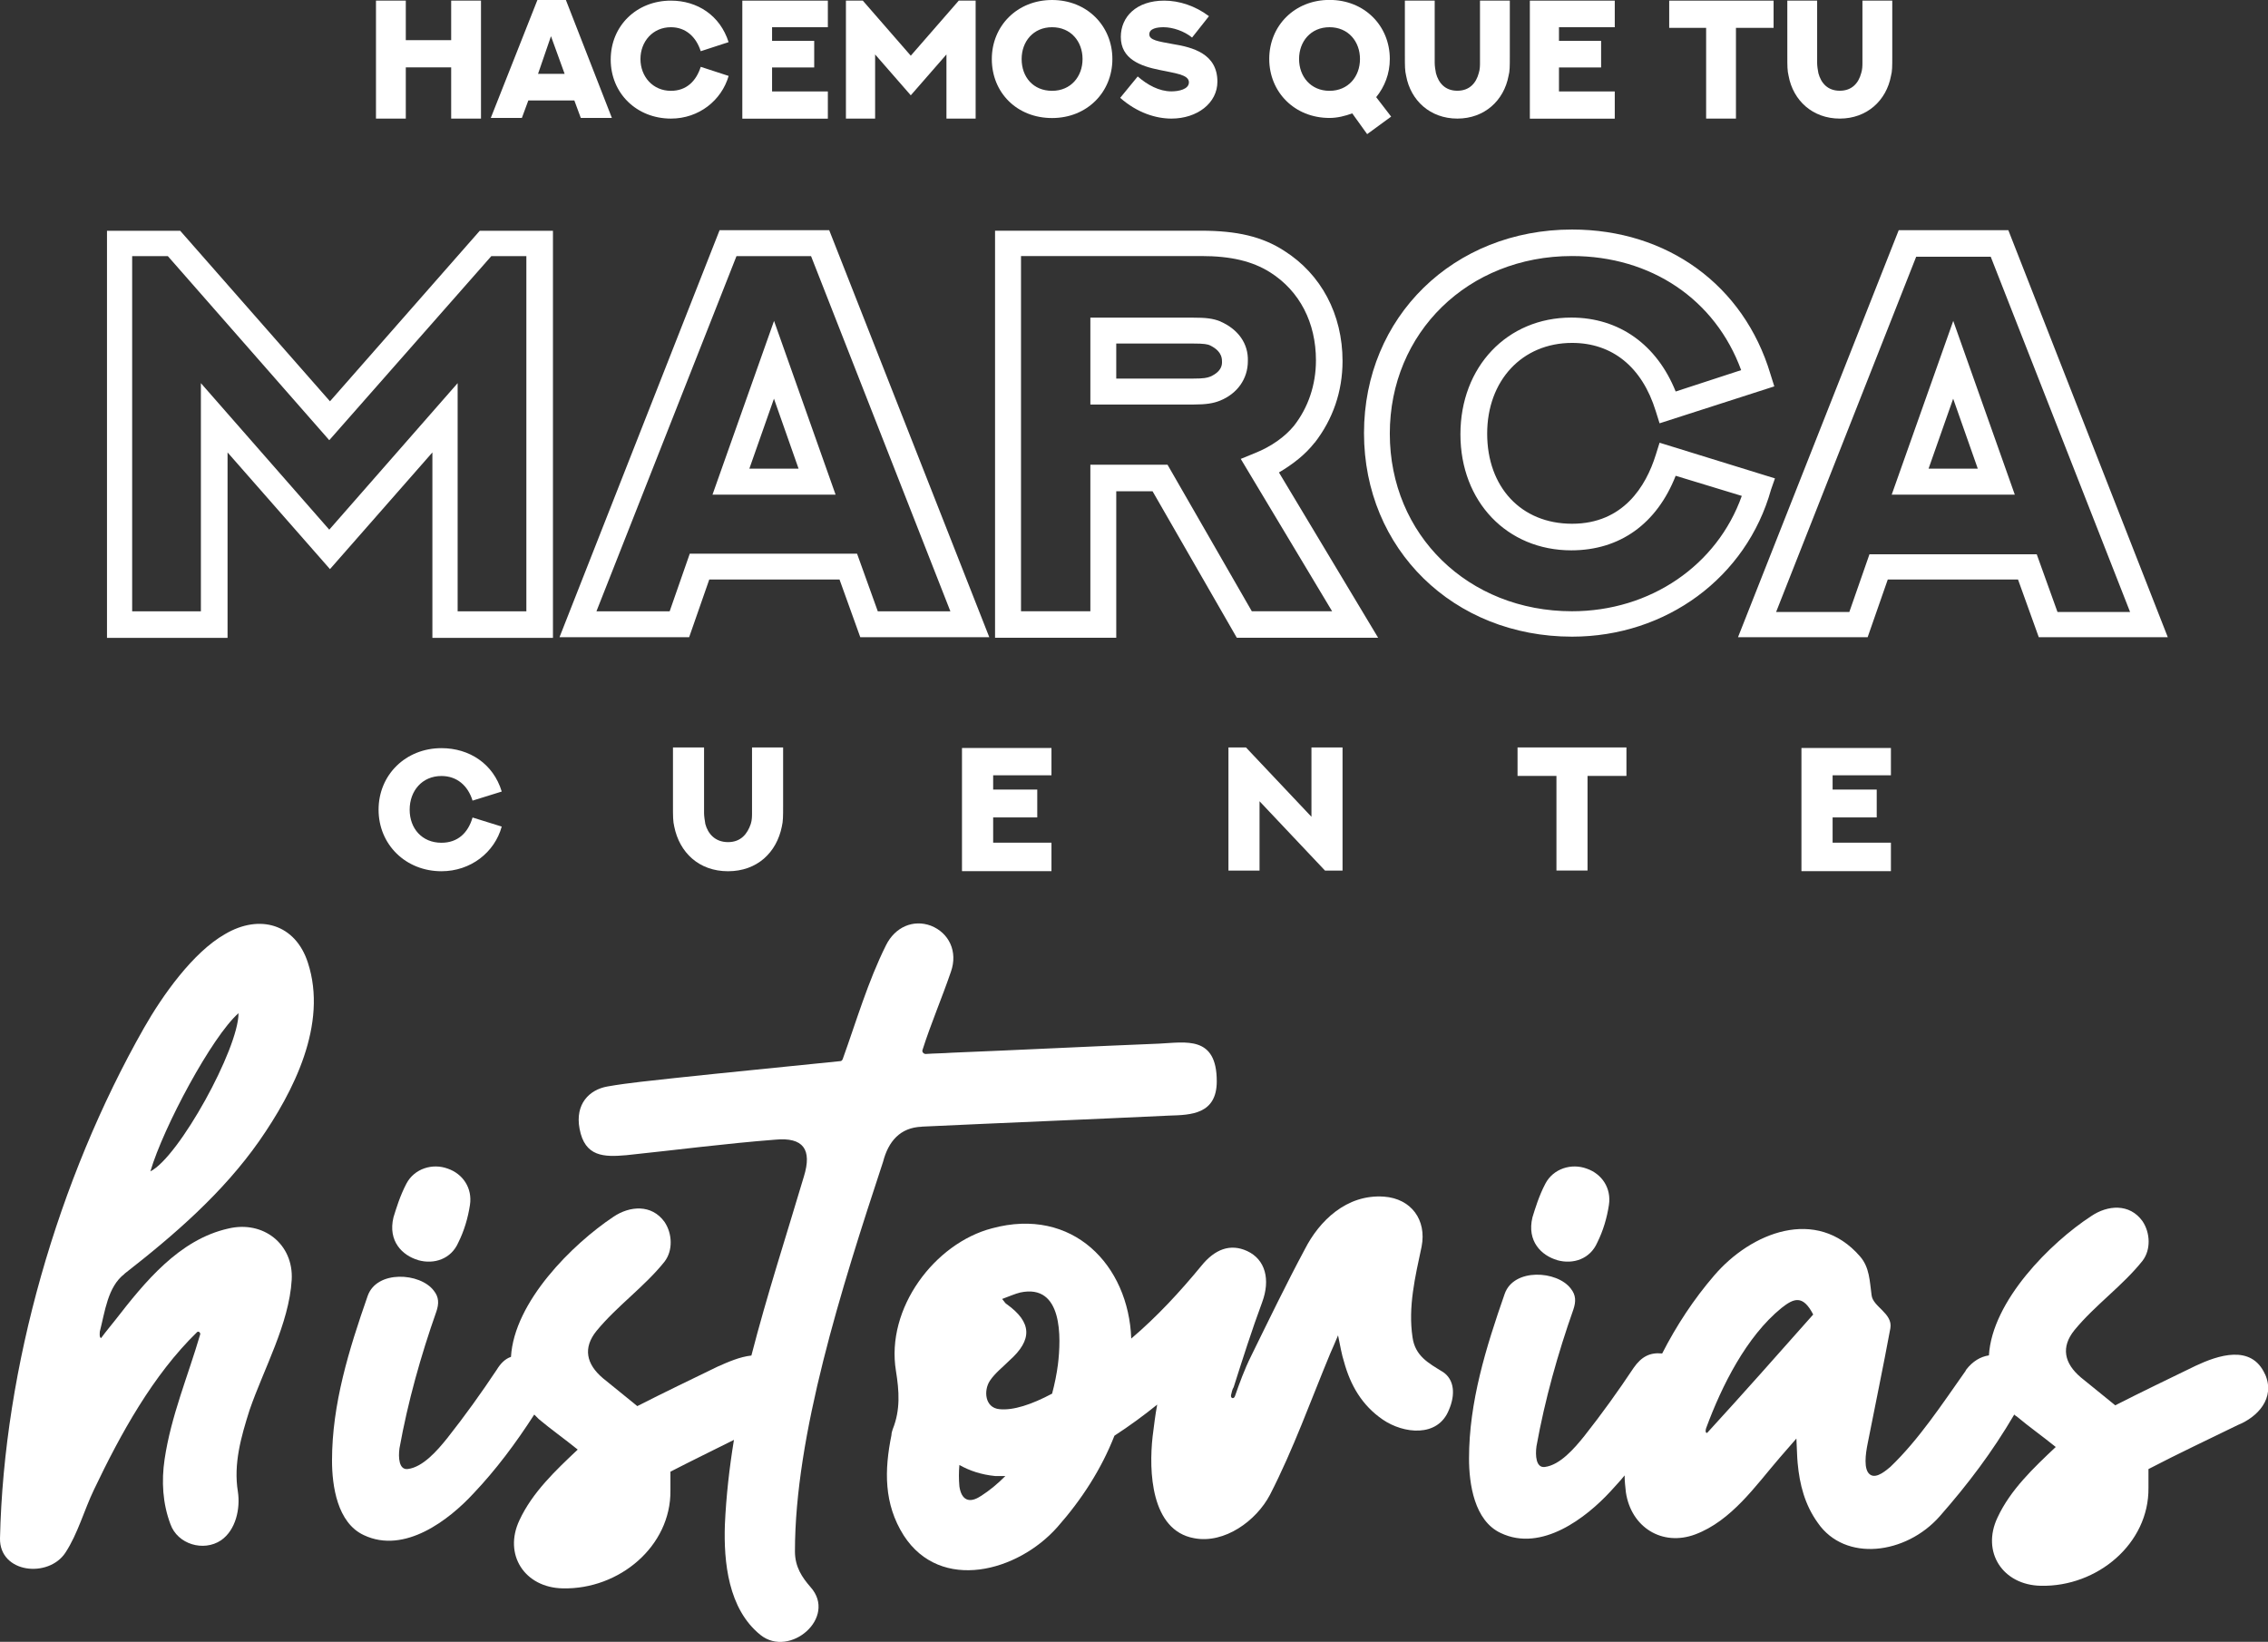 <?xml version="1.0" encoding="UTF-8"?>
<svg id="Layer_1" data-name="Layer 1" xmlns="http://www.w3.org/2000/svg" viewBox="0 0 287.44 208.08">
  <rect x="0" y="0" width="287.44" height="208.08" fill="#333333" stroke="none"/>
  <defs>
    <style>
      .cls-1 {
        fill: #fff;
      }
    </style>
  </defs>
  <g>
    <path class="cls-1" d="m51.43.08v5.01h5.75V.08h3.78v14.95h-3.78v-6.49h-5.75v6.49h-3.78V.08h3.78Z"/>
    <path class="cls-1" d="m72.79,12.73h-5.83l-.82,2.22h-3.94L68.11,0h3.61l5.83,14.95h-3.94l-.82-2.22Zm-4.6-3.37h3.37l-1.73-4.77-1.64,4.77Z"/>
    <path class="cls-1" d="m92.35,9.61c-.9,3.12-3.78,5.42-7.31,5.42-4.35,0-7.64-3.2-7.64-7.48S80.68.08,85.03.08c3.37,0,6.24,1.89,7.31,5.26l-3.53,1.15c-.58-1.81-1.89-3.04-3.78-3.04-2.3,0-3.86,1.81-3.86,4.03s1.56,4.03,3.86,4.03c1.97,0,3.2-1.23,3.78-3.04l3.53,1.15Z"/>
    <path class="cls-1" d="m104.92.08v3.37h-7.07v1.73h5.34v3.37h-5.34v3.04h7.07v3.45h-10.84V.08h10.84Z"/>
    <path class="cls-1" d="m109.35.08l6.08,6.98L121.51.08h2.14v14.95h-3.7V6.9l-4.52,5.18-4.52-5.18v8.13h-3.7V.08h2.14Z"/>
    <path class="cls-1" d="m125.7,7.48C125.7,3.29,128.91,0,133.34,0s7.64,3.29,7.64,7.48-3.2,7.48-7.64,7.48-7.64-3.2-7.64-7.48Zm3.78,0c0,2.3,1.48,4.03,3.86,4.03s3.86-1.81,3.86-4.03-1.48-4.03-3.86-4.03-3.86,1.81-3.86,4.03Z"/>
    <path class="cls-1" d="m144.19,9.69c1.23,1.07,2.71,1.89,4.27,1.89.9,0,2.22-.25,2.22-1.15,0-.99-1.81-1.15-3.7-1.56-2.46-.49-4.93-1.4-4.93-4.19,0-2.55,1.97-4.6,5.5-4.6,1.89,0,3.94.66,5.67,1.97l-2.14,2.71c-.99-.82-2.46-1.31-3.61-1.31-.82,0-1.81.16-1.81.9s1.15.9,2.96,1.23c2.55.41,5.67,1.23,5.67,4.77,0,2.71-2.55,4.68-5.83,4.68-1.97,0-4.35-.74-6.49-2.63l2.22-2.71Z"/>
    <path class="cls-1" d="m174.42,12.32l1.89,2.46-3.04,2.22-1.89-2.63c-.9.33-1.89.58-2.88.58-4.44,0-7.64-3.29-7.64-7.48s3.2-7.48,7.64-7.48,7.64,3.29,7.64,7.48c0,1.89-.66,3.53-1.73,4.85Zm-5.92-8.87c-2.38,0-3.86,1.81-3.86,4.03s1.48,4.03,3.86,4.03,3.86-1.81,3.86-4.03-1.48-4.03-3.86-4.03Z"/>
    <path class="cls-1" d="m191.35.08v7.07c0,1.23,0,1.89-.16,2.46-.58,3.12-3.04,5.42-6.49,5.42s-5.92-2.3-6.49-5.42c-.16-.66-.16-1.23-.16-2.46V.08h3.78v7.89c0,.41.08.9.16,1.31.33,1.23,1.15,2.22,2.71,2.22s2.38-.99,2.71-2.22c.16-.49.16-.99.16-1.31V.08h3.78Z"/>
    <path class="cls-1" d="m204.65.08v3.37h-7.07v1.73h5.34v3.37h-5.34v3.04h7.07v3.45h-10.76V.08h10.76Z"/>
    <path class="cls-1" d="m224.78.08v3.45h-4.77v11.5h-3.78V3.53h-4.68V.08h13.23Z"/>
    <path class="cls-1" d="m239.82.08v7.07c0,1.23,0,1.89-.16,2.46-.58,3.12-3.04,5.42-6.49,5.42s-5.92-2.3-6.49-5.42c-.16-.66-.16-1.23-.16-2.46V.08h3.78v7.89c0,.41.08.9.16,1.31.33,1.23,1.15,2.22,2.71,2.22s2.38-.99,2.71-2.22c.16-.49.16-.99.16-1.31V.08h3.78Z"/>
  </g>
  <g>
    <path class="cls-1" d="m63.59,104.75c-.9,3.29-3.94,5.67-7.64,5.67-4.52,0-7.97-3.37-7.97-7.8s3.45-7.8,7.97-7.8c3.53,0,6.57,1.97,7.64,5.5l-3.7,1.15c-.58-1.89-1.97-3.12-3.94-3.12-2.46,0-4.03,1.89-4.03,4.27s1.56,4.19,4.03,4.19c2.05,0,3.37-1.23,3.94-3.2l3.7,1.15Z"/>
    <path class="cls-1" d="m99.25,94.73v7.39c0,1.31,0,1.97-.16,2.63-.66,3.29-3.12,5.67-6.82,5.67s-6.16-2.38-6.82-5.67c-.16-.66-.16-1.31-.16-2.63v-7.39h3.94v8.3c0,.41.08.9.16,1.4.33,1.23,1.23,2.3,2.88,2.3s2.46-1.07,2.88-2.3c.16-.49.16-.99.16-1.4v-8.3h3.94Z"/>
    <path class="cls-1" d="m133.26,94.73v3.53h-7.39v1.81h5.59v3.53h-5.59v3.2h7.39v3.61h-11.34v-15.61h11.34v-.08Z"/>
    <path class="cls-1" d="m167.93,110.34l-8.3-8.79v8.79h-3.94v-15.61h2.22l8.3,8.79v-8.79h3.94v15.61h-2.22Z"/>
    <path class="cls-1" d="m206.13,94.73v3.61h-4.93v11.99h-3.94v-11.99h-4.93v-3.61h13.8Z"/>
    <path class="cls-1" d="m239.65,94.73v3.53h-7.39v1.81h5.59v3.53h-5.59v3.2h7.39v3.61h-11.34v-15.61h11.34v-.08Z"/>
  </g>
  <g>
    <path class="cls-1" d="m41.82,50.86l-18.98-21.61h-9.28v51.59h15.28v-23.5l12.98,14.79,12.98-14.79v23.5h15.28V29.25h-9.28l-18.98,21.61Zm24.89-18.4v45.02h-8.71v-28.92l-16.27,18.57-16.27-18.57v28.92h-8.71v-45.02h4.52l20.46,23.33,20.54-23.33h4.44Z"/>
    <path class="cls-1" d="m91.2,29.17l-20.29,51.59h16.43l2.55-7.31h16.51l2.63,7.31h16.35l-20.29-51.59h-13.88Zm20.05,48.31l-2.63-7.31h-21.2l-2.55,7.31h-9.28l17.75-45.02h9.45l17.66,45.02h-9.2Z"/>
    <path class="cls-1" d="m90.29,62.69h15.61l-7.8-22.02-7.8,22.02Zm4.68-3.29l3.12-8.87,3.12,8.87h-6.24Z"/>
    <path class="cls-1" d="m166.62,56.11c2.3-2.96,3.53-6.49,3.53-10.35,0-5.92-2.71-11.01-7.39-13.97-2.79-1.81-6-2.55-10.52-2.55h-26.13v51.59h15.36v-18.57h4.6l10.68,18.57h17.91l-12.57-20.95c1.81-1.07,3.37-2.3,4.52-3.78Zm2.22,21.36h-10.19l-10.68-18.57h-9.78v18.57h-8.79v-45.02h22.84c3.78,0,6.49.66,8.71,2.05,3.78,2.38,5.83,6.41,5.83,11.17,0,3.12-.99,6-2.79,8.3-1.15,1.4-2.88,2.63-4.93,3.45l-1.81.74,11.58,19.31Z"/>
    <path class="cls-1" d="m154.7,40.75c-.99-.41-1.97-.49-3.45-.49h-13.06v11.01h13.06c1.64,0,2.55-.16,3.37-.49,2.22-.9,3.53-2.79,3.53-5.01.08-2.22-1.23-4.03-3.45-5.01Zm-1.31,6.98c-.41.16-.82.25-2.14.25h-9.78v-4.44h9.78c1.31,0,1.81.08,2.14.25.66.33,1.48.9,1.48,1.97.08,1.07-.74,1.64-1.48,1.97Z"/>
    <path class="cls-1" d="m224.95,60.63l-14.62-4.52-.49,1.56c-1.23,3.94-4.11,8.71-10.6,8.71s-10.76-4.68-10.76-11.42,4.44-11.5,10.76-11.5c5.09,0,8.87,3.04,10.6,8.63l.49,1.56,14.54-4.68-.49-1.56c-3.37-11.26-13.06-18.32-25.14-18.32-15.03,0-26.37,11.09-26.37,25.8s11.34,25.8,26.37,25.8c11.91,0,22.1-7.48,25.22-18.65l.49-1.4Zm-25.72,16.84c-13.15,0-23.09-9.69-23.09-22.51s9.94-22.51,23.09-22.51c10.02,0,18.16,5.5,21.44,14.46l-8.3,2.71c-2.38-5.92-7.15-9.37-13.23-9.37-8.13,0-14.05,6.24-14.05,14.79s5.92,14.71,14.05,14.71c6.16,0,10.84-3.37,13.23-9.45l8.38,2.55c-3.12,8.79-11.58,14.62-21.53,14.62Z"/>
    <path class="cls-1" d="m239.74,62.69h15.61l-7.8-22.02-7.8,22.02Zm4.68-3.29l3.12-8.87,3.12,8.87h-6.24Z"/>
    <path class="cls-1" d="m254.52,29.17h-13.88l-20.37,51.59h16.43l2.55-7.31h16.51l2.63,7.31h16.35l-20.21-51.59Zm3.61,41.08h-21.2l-2.55,7.31h-9.28l17.75-45.02h9.45l17.66,45.02h-9.2l-2.63-7.31Z"/>
  </g>
  <g>
    <path class="cls-1" d="m15.77,161.44c6.33-4.93,12.49-10.27,17.09-16.84,4.35-6.24,8.71-14.79,6.16-22.59-1.56-4.85-6.08-6.24-10.52-3.61-4.03,2.3-7.89,7.72-10.27,11.91C7.31,149.53.49,173.27,0,194.96c-.08,4.44,6.16,5.09,8.3,1.81,1.56-2.38,2.38-5.42,3.61-7.97,3.37-7.07,7.48-14.54,13.06-19.96.16-.16.41,0,.41.25-1.56,5.34-3.7,10.35-4.52,15.86-.41,2.79-.25,5.59.74,8.22.9,2.55,4.19,3.53,6.41,2.05,1.89-1.31,2.46-4.03,2.14-6.16-.58-3.53.41-6.98,1.48-10.35,1.81-5.26,5.01-10.93,5.34-16.51.25-4.52-3.61-7.56-8.05-6.49-6.24,1.4-10.6,6.82-14.3,11.58-.58.74-1.15,1.4-1.81,2.3-.25-.08-.16-.66-.16-.82.66-2.55.99-5.67,3.12-7.31Zm14.46-33.03c0,4.52-7.56,18.24-11.17,20.05,1.64-5.59,7.8-17.09,11.17-20.05Z"/>
    <path class="cls-1" d="m52.99,159.71c2.05.58,4.19-.16,5.09-2.22.74-1.48,1.23-3.12,1.48-4.77.33-2.14-.9-3.94-2.79-4.6-1.97-.74-4.27,0-5.26,1.89-.82,1.56-1.31,3.2-1.64,4.27-.74,3.04,1.15,4.85,3.12,5.42Z"/>
    <path class="cls-1" d="m116.83,142.79c10.43-.49,20.87-.9,31.38-1.4,2.71-.08,6-.16,6-4.35,0-5.83-3.94-4.93-7.31-4.77-8.3.33-17.99.82-26.29,1.15-1.07.08-2.14.08-3.29.16-.25,0-.49-.25-.41-.49,1.07-3.37,2.46-6.57,3.61-9.94.9-2.55-.25-4.93-2.55-5.83-2.22-.82-4.52.16-5.67,2.46-2.3,4.6-3.78,9.69-5.5,14.46-.08.16-.16.25-.33.25-7.15.74-14.05,1.4-20.95,2.14-2.88.33-5.75.58-8.54,1.07-2.3.41-4.11,2.22-3.53,5.34.66,3.61,3.12,3.61,5.92,3.37,6.33-.66,12.57-1.48,18.9-1.97,3.53-.33,4.68,1.23,3.61,4.68-2.22,7.48-4.68,15.03-6.65,22.68-1.48.16-2.96.82-4.27,1.4-3.37,1.64-6.82,3.29-10.19,5.01-1.48-1.23-2.96-2.38-4.35-3.53-2.14-1.81-2.55-3.86-.82-6,2.63-3.2,6.08-5.59,8.63-8.79,1.07-1.4.99-3.53,0-5.01-1.64-2.3-4.44-2.05-6.49-.66-5.18,3.45-12.57,10.76-12.98,17.75-.74.25-1.31.82-1.81,1.64-1.97,2.96-4.03,5.83-6.24,8.63-1.31,1.64-3.12,3.7-5.01,3.94-1.15.16-1.23-1.48-1.07-2.63,1.07-5.92,2.71-11.75,4.68-17.34.33-.99.33-1.81-.33-2.63-1.73-2.3-7.23-2.63-8.38.66-2.38,6.82-4.52,13.72-4.52,20.87,0,3.2.66,7.89,4.03,9.45,5.18,2.46,10.84-1.97,13.88-5.26,2.88-3.04,5.34-6.33,7.72-10.02l.58.58c1.56,1.31,3.2,2.46,4.93,3.86-2.79,2.63-5.75,5.42-7.39,8.96-2.05,4.35.66,8.54,5.5,8.63,7.15.16,13.72-5.34,13.64-12.41v-2.38c2.71-1.4,5.42-2.71,8.05-4.03-.58,3.53-.99,7.15-1.15,10.76-.16,4.68.41,10.68,4.52,13.97,3.7,2.96,9.78-2.22,6.33-6.08-1.07-1.23-1.97-2.55-1.97-4.52,0-14.71,5.83-33.19,11.17-49.38.66-2.55,2.14-4.35,4.93-4.44Z"/>
    <path class="cls-1" d="m182.8,173.84c-1.73-1.07-3.45-1.97-3.78-4.35-.58-3.86.33-7.64,1.15-11.5.66-3.37-1.31-6.08-4.77-6.33-4.77-.33-8.22,3.12-10.02,6.65-2.38,4.44-4.6,9.04-6.82,13.56-.82,1.64-1.48,3.45-2.05,5.09-.16.41-.58.25-.49-.16.08-.33.16-.74.33-.99,1.15-3.61,2.3-7.23,3.61-10.76,1.07-2.88.41-5.42-1.89-6.49-2.14-.99-4.11-.25-5.83,1.89-2.71,3.29-5.59,6.41-8.87,9.2-.33-9.28-7.39-16.76-17.66-13.97-7.23,1.89-13.47,10.11-12.16,18.07.41,2.55.58,4.93-.41,7.39-.08.25-.16.49-.16.74-.9,4.44-.99,8.71,1.56,12.73,4.68,7.23,14.46,4.6,19.47-1.07,3.12-3.53,5.59-7.39,7.23-11.58,1.89-1.23,3.7-2.55,5.42-3.94-.25,1.31-.41,2.71-.58,4.03-.49,4.35-.25,11.91,5.26,12.9,3.86.74,7.89-2.22,9.61-5.5,2.96-5.75,5.18-11.99,7.64-17.91.25-.58.66-1.48.99-2.3.25,1.23.49,2.55.74,3.29.82,3.04,2.3,5.59,4.93,7.39s6.98,2.3,8.38-1.23c.82-1.89.74-3.86-.82-4.85Zm-58.5,15.77c-1.48.99-2.46.49-2.71-1.23-.08-.9-.08-1.81,0-2.71,1.31.74,2.79,1.23,4.52,1.4h1.31c-.99.99-1.97,1.81-3.12,2.55Zm9.78-16.68c-.16,1.23-.41,2.46-.74,3.7-2.63,1.4-4.93,2.14-6.65,1.97-1.89-.16-2.05-2.38-1.23-3.61.66-.99,1.73-1.81,2.46-2.55,2.96-2.63,2.88-4.85-.33-7.15-.16-.08-.25-.25-.58-.66.9-.33,1.64-.66,2.3-.82,5.42-1.15,5.18,5.75,4.77,9.12Z"/>
    <path class="cls-1" d="m197.34,159.71c2.05.58,4.19-.16,5.09-2.22.74-1.48,1.23-3.12,1.48-4.77.33-2.14-.9-3.94-2.79-4.6-1.97-.74-4.27,0-5.26,1.89-.82,1.56-1.31,3.2-1.64,4.27-.74,3.04,1.15,4.85,3.12,5.42Z"/>
    <path class="cls-1" d="m287.06,174.17c-1.73-3.86-6-2.38-8.79-1.07-3.37,1.64-6.82,3.29-10.19,5.01-1.48-1.23-2.96-2.38-4.35-3.53-2.14-1.81-2.55-3.86-.82-6,2.63-3.2,6.08-5.59,8.63-8.79,1.07-1.4.99-3.53,0-5.01-1.64-2.3-4.44-2.05-6.49-.66-5.18,3.37-12.57,10.76-12.98,17.66-1.07.16-2.05.74-2.88,1.81,0,.08-.08.08-.08.16-2.96,4.19-5.92,8.71-9.53,12.16-.41.33-1.73,1.56-2.55.99-.9-.58-.58-2.71-.33-3.94.9-4.6,1.97-9.69,2.88-14.62.33-1.89-2.22-2.71-2.38-4.19-.25-1.81-.25-3.53-1.48-4.93-5.5-6.33-13.8-3.04-18.49,2.46-2.55,2.96-4.77,6.33-6.57,9.86-1.56-.16-2.63.41-3.61,1.81-1.97,2.96-4.03,5.83-6.24,8.63-1.31,1.64-3.12,3.7-5.01,3.94-1.15.16-1.23-1.48-1.07-2.63,1.07-5.92,2.71-11.75,4.68-17.34.33-.99.33-1.81-.33-2.63-1.73-2.3-7.23-2.63-8.38.66-2.38,6.82-4.52,13.72-4.52,20.87,0,3.2.66,7.89,4.03,9.45,5.18,2.46,10.84-1.97,13.88-5.26.58-.66,1.23-1.31,1.81-2.05,0,.74.08,1.4.16,2.14.66,4.44,4.6,6.9,8.79,5.34,4.6-1.73,7.64-6.16,10.68-9.69.58-.66,1.15-1.31,2.14-2.46.08,1.48.08,2.3.16,3.12.25,2.71.9,5.26,2.55,7.56,3.45,5.01,11.17,4.03,15.45-.82,3.61-4.11,6.65-8.13,9.45-12.9.08.08.16.16.33.25,1.56,1.31,3.2,2.46,4.93,3.86-2.79,2.63-5.75,5.42-7.39,8.96-2.05,4.35.66,8.54,5.5,8.63,7.15.16,13.72-5.34,13.64-12.41v-2.38c3.78-1.97,7.64-3.78,11.34-5.59,2.46-.99,4.77-3.37,3.45-6.41Zm-70.66,7.39c-.16.16-.33-.08-.16-.58,1.97-5.34,5.09-11.58,9.53-15.2,1.56-1.23,2.71-1.73,4.03.82-4.44,5.01-8.87,10.02-13.39,14.95Z"/>
  </g>
</svg>